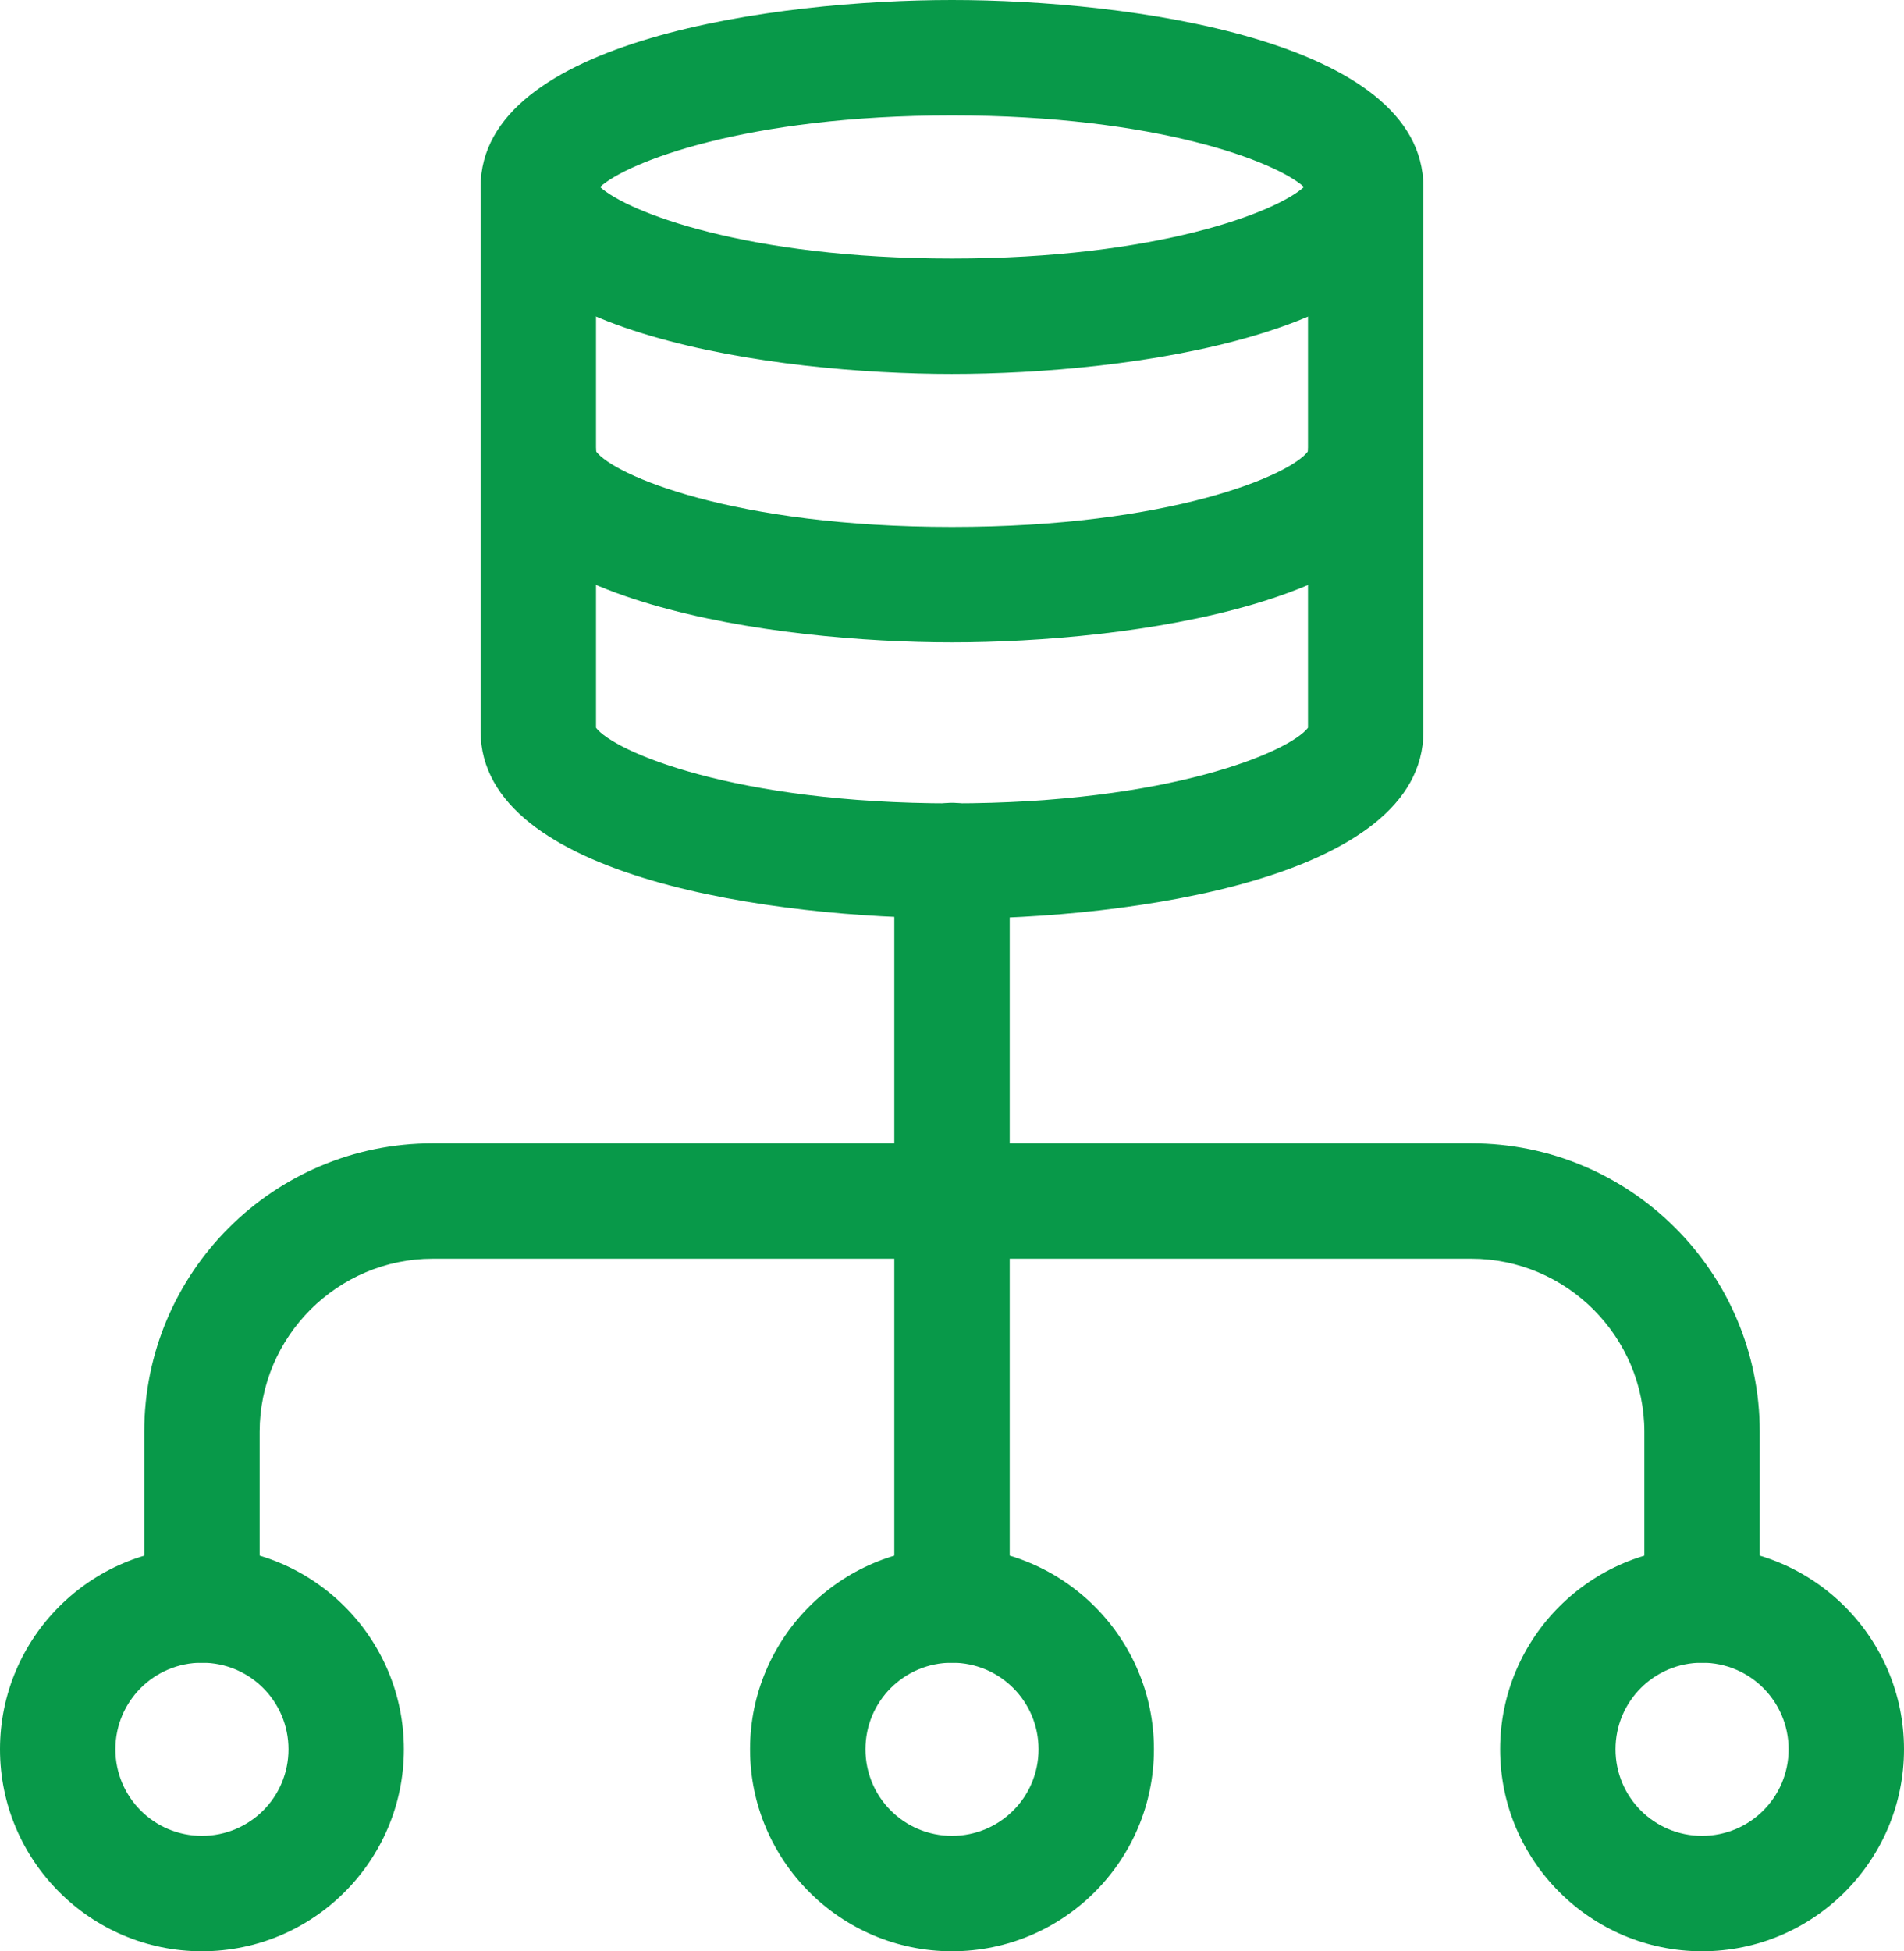 <?xml version="1.0" encoding="UTF-8"?>
<svg id="Layer_2" xmlns="http://www.w3.org/2000/svg" viewBox="0 0 33 33.81">
  <defs>
    <style>
      .cls-1 {
        fill: #089949;
      }
    </style>
  </defs>
  <g id="Layer_1-2" data-name="Layer_1">
    <g>
      <g>
        <path class="cls-1" d="M16.5,6.48c-3.03,0-8.17-.68-8.17-3.24S13.47,0,16.5,0s8.17.68,8.17,3.24-5.13,3.24-8.17,3.24ZM10.4,3.24c.47.43,2.53,1.24,6.1,1.24s5.63-.81,6.1-1.24c-.47-.43-2.53-1.24-6.1-1.24s-5.63.81-6.1,1.24ZM22.69,3.34h.01-.01Z"/>
        <path class="cls-1" d="M16.5,11.13c-3.03,0-8.17-.68-8.17-3.24,0-.55.45-1,1-1s.96.41,1,.93c.3.41,2.38,1.31,6.17,1.31s5.87-.9,6.17-1.31c.04-.52.47-.93,1-.93s1,.45,1,1c0,2.56-5.13,3.24-8.17,3.24Z"/>
        <path class="cls-1" d="M16.5,15.91c-3.03,0-8.17-.68-8.17-3.24V3.24c0-.55.45-1,1-1s1,.45,1,1v9.37c.31.41,2.39,1.31,6.17,1.31s5.86-.9,6.17-1.31V3.24c0-.55.45-1,1-1s1,.45,1,1v9.44c0,2.56-5.13,3.24-8.17,3.24Z"/>
      </g>
      <path class="cls-1" d="M29.5,28.81c-.55,0-1-.45-1-1v-3c0-1.65-1.35-3-3-3H7.5c-1.65,0-3,1.35-3,3v3c0,.55-.45,1-1,1s-1-.45-1-1v-3c0-2.76,2.24-5,5-5h18c2.76,0,5,2.24,5,5v3c0,.55-.45,1-1,1Z"/>
      <path class="cls-1" d="M16.5,28.81c-.55,0-1-.45-1-1v-12.9c0-.55.45-1,1-1s1,.45,1,1v12.9c0,.55-.45,1-1,1Z"/>
      <path class="cls-1" d="M16.5,33.81c-1.93,0-3.5-1.57-3.5-3.5s1.57-3.5,3.5-3.5,3.5,1.57,3.5,3.5-1.57,3.5-3.5,3.5ZM16.5,28.81c-.83,0-1.5.67-1.5,1.5s.67,1.5,1.5,1.5,1.5-.67,1.5-1.5-.67-1.5-1.5-1.5Z"/>
      <path class="cls-1" d="M29.5,33.81c-1.93,0-3.5-1.57-3.5-3.5s1.57-3.5,3.5-3.5,3.5,1.57,3.5,3.5-1.57,3.5-3.5,3.5ZM29.5,28.81c-.83,0-1.5.67-1.5,1.5s.67,1.5,1.5,1.5,1.5-.67,1.5-1.5-.67-1.5-1.5-1.5Z"/>
      <path class="cls-1" d="M3.5,33.81c-1.93,0-3.5-1.57-3.5-3.5s1.57-3.5,3.5-3.5,3.5,1.57,3.5,3.5-1.57,3.5-3.5,3.5ZM3.5,28.81c-.83,0-1.5.67-1.5,1.5s.67,1.5,1.5,1.5,1.5-.67,1.5-1.5-.67-1.5-1.5-1.5Z"/>
    </g>
  </g>
</svg>